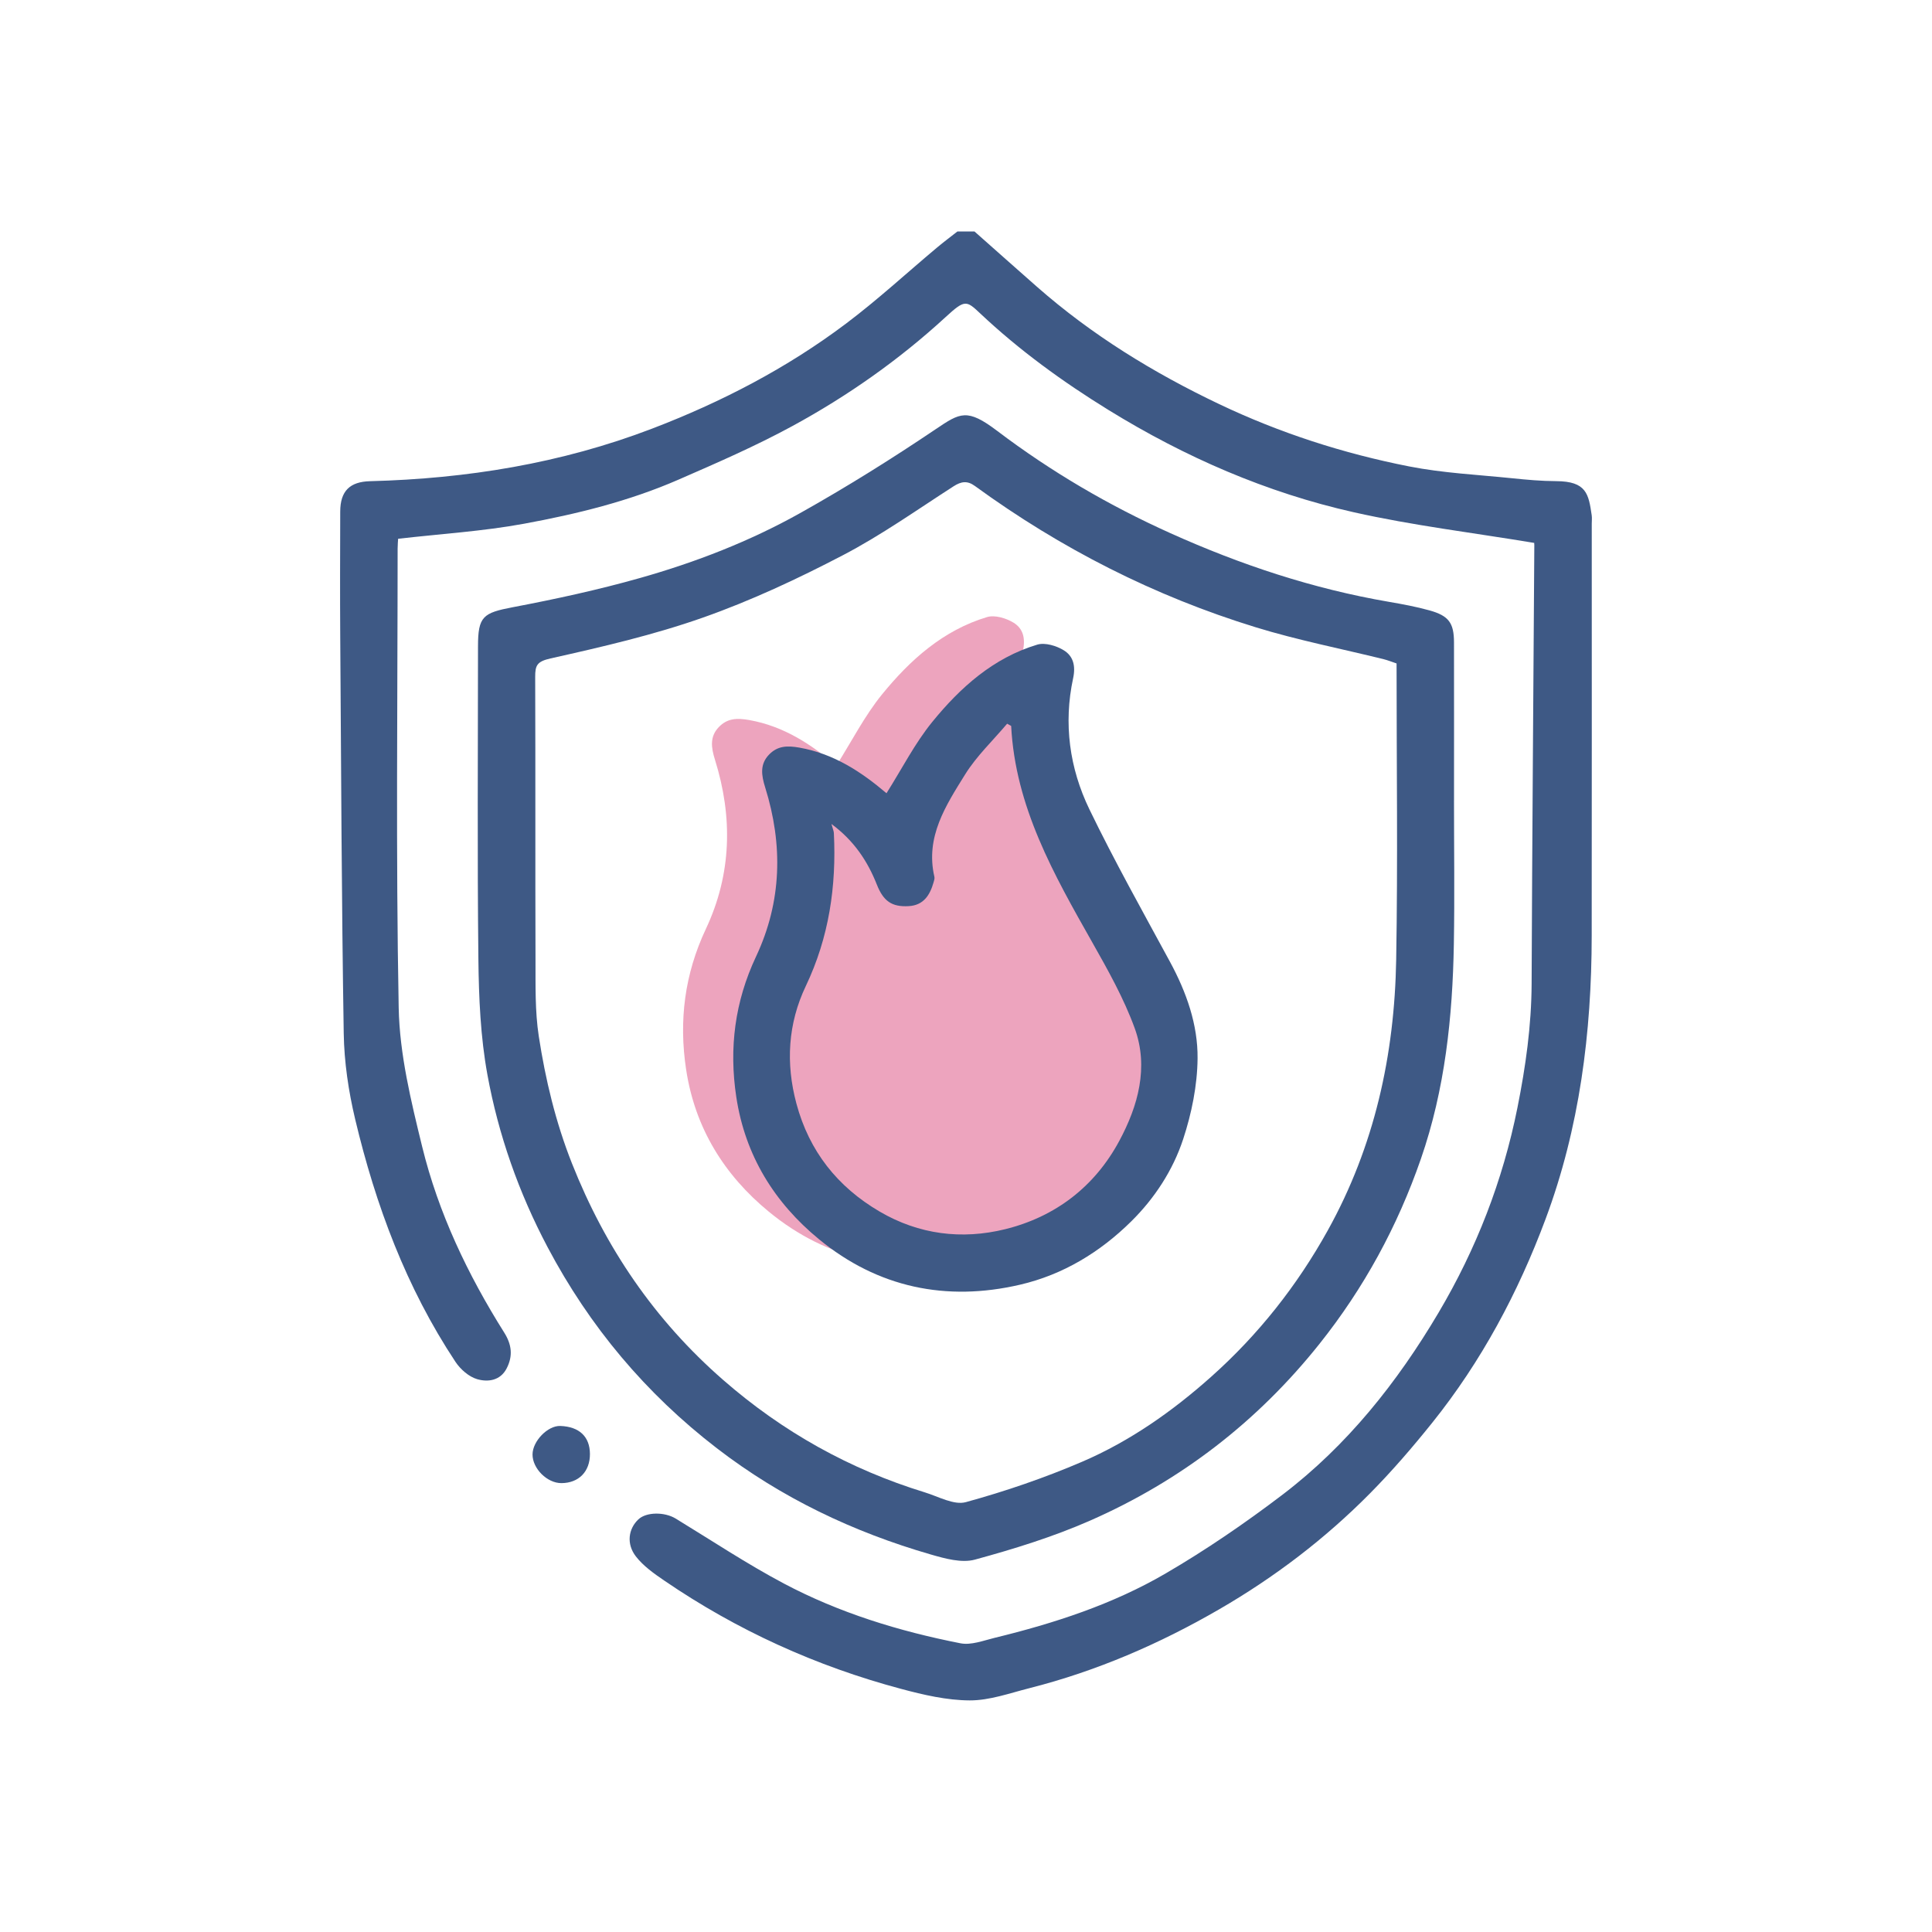 <?xml version="1.0" encoding="UTF-8"?>
<svg xmlns="http://www.w3.org/2000/svg" id="Layer_1" data-name="Layer 1" viewBox="0 0 800 800">
  <defs>
    <style>
      .cls-1 {
        fill: #3e5985;
      }

      .cls-2 {
        fill: #e3749b;
        opacity: .65;
      }
    </style>
  </defs>
  <path class="cls-2" d="m346.3,317.04c6.43-10.18,11.71-20.62,18.92-29.49,11.62-14.28,25.32-26.58,43.51-32.04,3.21-.96,7.93.46,10.99,2.35,3.83,2.36,4.99,6.31,3.86,11.56-4.04,18.76-1.51,37.24,6.74,54.29,10.37,21.42,22.03,42.22,33.38,63.16,6.79,12.54,11.55,25.95,11.41,39.99-.11,11.19-2.46,22.75-5.97,33.43-4.24,12.86-11.78,24.43-21.5,34.04-12.93,12.77-28.26,22.08-46.02,26.21-30.61,7.13-58.95,1.18-83.26-18.8-18.43-15.14-30.57-34.61-34.25-58.86-3.08-20.31-.61-39.54,8.16-58.19,10.71-22.76,11.22-46.32,3.78-70.11-1.56-4.98-2.25-9.55,1.63-13.55,3.48-3.59,7.43-3.79,12.59-2.87,14.27,2.54,25.59,10.02,36.04,18.89Z"></path>
  <g>
    <path class="cls-1" d="m403.56,95.89c8.6,7.61,17.17,15.25,25.79,22.83,22.74,19.99,48.23,35.64,75.52,48.63,25.14,11.97,51.43,20.43,78.61,25.78,14.03,2.76,28.47,3.44,42.74,4.91,6.03.62,12.09,1.17,18.14,1.19,12.61.05,13.45,5.38,14.73,14.12.17,1.16.02,2.37.02,3.56,0,56.86.05,113.71-.02,170.57-.04,40.13-5.01,79.53-19.11,117.32-11.36,30.45-26.55,58.93-46.95,84.36-8.08,10.07-16.55,19.91-25.62,29.09-18.62,18.85-39.61,34.84-62.53,48.11-24.74,14.33-50.84,25.63-78.64,32.68-8.17,2.07-16.48,5.09-24.71,5.06-9.48-.04-19.14-2.29-28.4-4.77-35.19-9.4-67.98-24.27-98.08-44.85-4.24-2.89-8.65-6.01-11.74-9.99-4.06-5.24-3.08-11.49,1.04-15.36,3.29-3.09,10.82-3.14,15.44-.32,14.85,9.05,29.39,18.72,44.73,26.86,22.97,12.18,47.73,19.78,73.18,24.78,4.41.87,9.5-1.12,14.17-2.26,24.71-6.02,48.89-13.87,70.87-26.7,16.72-9.76,32.83-20.79,48.25-32.52,26.86-20.43,47.59-46.55,64.68-75.42,15.62-26.38,26.63-54.67,32.67-84.89,3.4-17,5.8-33.98,5.87-51.35.24-60.53.73-121.07,1.12-181.6,0-.75-.14-1.51-.08-.91-25.3-4.21-50.25-7.2-74.65-12.68-36.19-8.13-69.96-22.85-101.57-42.34-18.98-11.7-36.97-24.75-53.24-40.08-5.64-5.32-6.3-5.7-14.16,1.53-19.31,17.75-40.6,32.72-63.52,45.19-15.26,8.3-31.28,15.27-47.23,22.22-20.45,8.91-42.11,14.22-63.92,18.23-16.96,3.12-34.3,4.18-52.1,6.22-.04.66-.21,2.36-.21,4.06-.01,63.39-.76,126.8.44,190.17.37,19.22,5.1,38.6,9.71,57.44,6.73,27.54,18.89,53.02,33.97,77.01,3.16,5.02,3.66,9.7,1.05,14.81-2.64,5.17-7.81,5.77-12.19,4.52-3.45-.99-6.98-4.09-9.04-7.2-20.37-30.75-33.04-64.81-41.52-100.44-2.76-11.59-4.55-23.67-4.74-35.56-.88-54.97-1.08-109.95-1.45-164.93-.12-17.04-.04-34.07,0-51.11.02-8.59,4-12.4,12.4-12.61,40.04-1.04,79.11-7.36,116.68-21.74,28.73-10.99,55.85-25.05,80.42-43.56,13.05-9.83,25.11-20.96,37.64-31.46,2.73-2.29,5.6-4.42,8.41-6.63,2.38,0,4.75,0,7.13,0Z"></path>
    <path class="cls-1" d="m602.07,331.41c0,19.81.28,39.62-.06,59.43-.52,30.27-3.66,60.21-13.65,89.03-9.67,27.9-23.55,53.46-42.02,76.63-25.68,32.21-57.38,56.63-94.91,73.13-15.33,6.74-31.54,11.75-47.72,16.17-5.49,1.5-12.36-.41-18.22-2.1-32.18-9.3-61.96-23.46-88.66-44.02-29.45-22.67-52.69-50.38-70.05-83.19-11.96-22.6-20.39-46.53-24.96-71.52-2.86-15.63-3.55-31.81-3.73-47.76-.48-43.18-.17-86.36-.16-129.55,0-12.44,2.09-13.88,14.43-16.23,17.68-3.36,35.34-7.19,52.65-12.09,23.05-6.52,45.47-15.2,66.38-26.92,19.17-10.75,37.87-22.44,56.1-34.73,10.11-6.81,12.97-8.71,25.48.77,22.29,16.88,46.21,30.86,71.7,42.33,29.06,13.08,59.03,23.03,90.48,28.42,5.65.97,11.33,2.02,16.84,3.56,7.95,2.23,10.06,5.21,10.08,13.26.04,21.79.01,43.58.01,65.37Zm-23.78-56.69c-2.07-.69-3.68-1.35-5.34-1.76-17.64-4.36-35.54-7.86-52.89-13.19-42.04-12.91-80.81-32.63-116.38-58.54-3.11-2.27-5.63-1.92-8.82.13-15.16,9.75-29.95,20.26-45.88,28.57-18.69,9.75-37.97,18.77-57.82,25.77-20.5,7.23-41.88,12.17-63.14,16.93-5.63,1.26-6.43,2.84-6.41,7.67.14,39.02,0,78.03.13,117.05.04,10.6-.24,21.35,1.36,31.76,2.76,17.94,6.98,35.57,13.73,52.62,13.82,34.91,34.21,64.9,62.62,89.68,24.63,21.49,52.35,36.97,83.48,46.54,5.64,1.73,12.08,5.41,17.02,4.05,16.35-4.49,32.54-10.03,48.13-16.72,19.79-8.5,37.45-20.92,53.48-35.23,19.49-17.38,35.54-37.68,48.26-60.6,19.36-34.88,27.63-72.63,28.31-112.05.7-40.78.16-81.58.16-122.68Z"></path>
    <path class="cls-1" d="m244.28,602.04c.04,7.28-4.61,12.06-11.8,12.09-5.9.03-12.01-6.04-11.97-11.89.03-5.52,6.31-11.96,11.48-11.78,7.86.27,12.25,4.41,12.29,11.59Z"></path>
    <path class="cls-1" d="m367.08,328.46c6.43-10.18,11.71-20.62,18.92-29.49,11.62-14.28,25.32-26.58,43.51-32.04,3.21-.96,7.93.46,10.99,2.35,3.83,2.36,4.99,6.31,3.86,11.56-4.04,18.76-1.51,37.24,6.74,54.29,10.37,21.42,22.03,42.22,33.38,63.16,6.79,12.54,11.55,25.95,11.41,39.99-.11,11.19-2.46,22.75-5.97,33.43-4.24,12.86-11.78,24.43-21.5,34.04-12.93,12.77-28.26,22.08-46.02,26.21-30.61,7.13-58.95,1.18-83.26-18.8-18.43-15.14-30.57-34.61-34.25-58.86-3.08-20.31-.61-39.54,8.16-58.19,10.71-22.76,11.22-46.32,3.78-70.11-1.56-4.98-2.25-9.55,1.63-13.55,3.48-3.59,7.43-3.79,12.59-2.87,14.27,2.54,25.59,10.02,36.04,18.89Zm51.62-27.87c-.56-.31-1.11-.61-1.67-.92-5.87,6.97-12.65,13.37-17.41,21.03-7.95,12.8-16.54,25.83-12.71,42.35.16.7-.11,1.55-.33,2.29-1.51,5.28-4.11,9.51-10.29,9.87-7.04.41-10.5-2.1-13.19-8.88-3.86-9.76-9.47-18.24-18.82-25.14.54,2,.97,2.89,1.01,3.81,1.08,22-2.01,43.12-11.62,63.29-7.4,15.52-8.38,31.97-3.89,48.69,5.29,19.7,16.99,34.46,34.44,44.69,16.28,9.55,34.07,11.74,52.02,7.31,20.79-5.13,37.07-17.63,47.24-36.57,7.78-14.48,12.25-30.49,6.38-46.64-4.49-12.33-11.04-24.01-17.54-35.5-15.94-28.16-31.91-56.21-33.62-89.7Z"></path>
  </g>
</svg>
